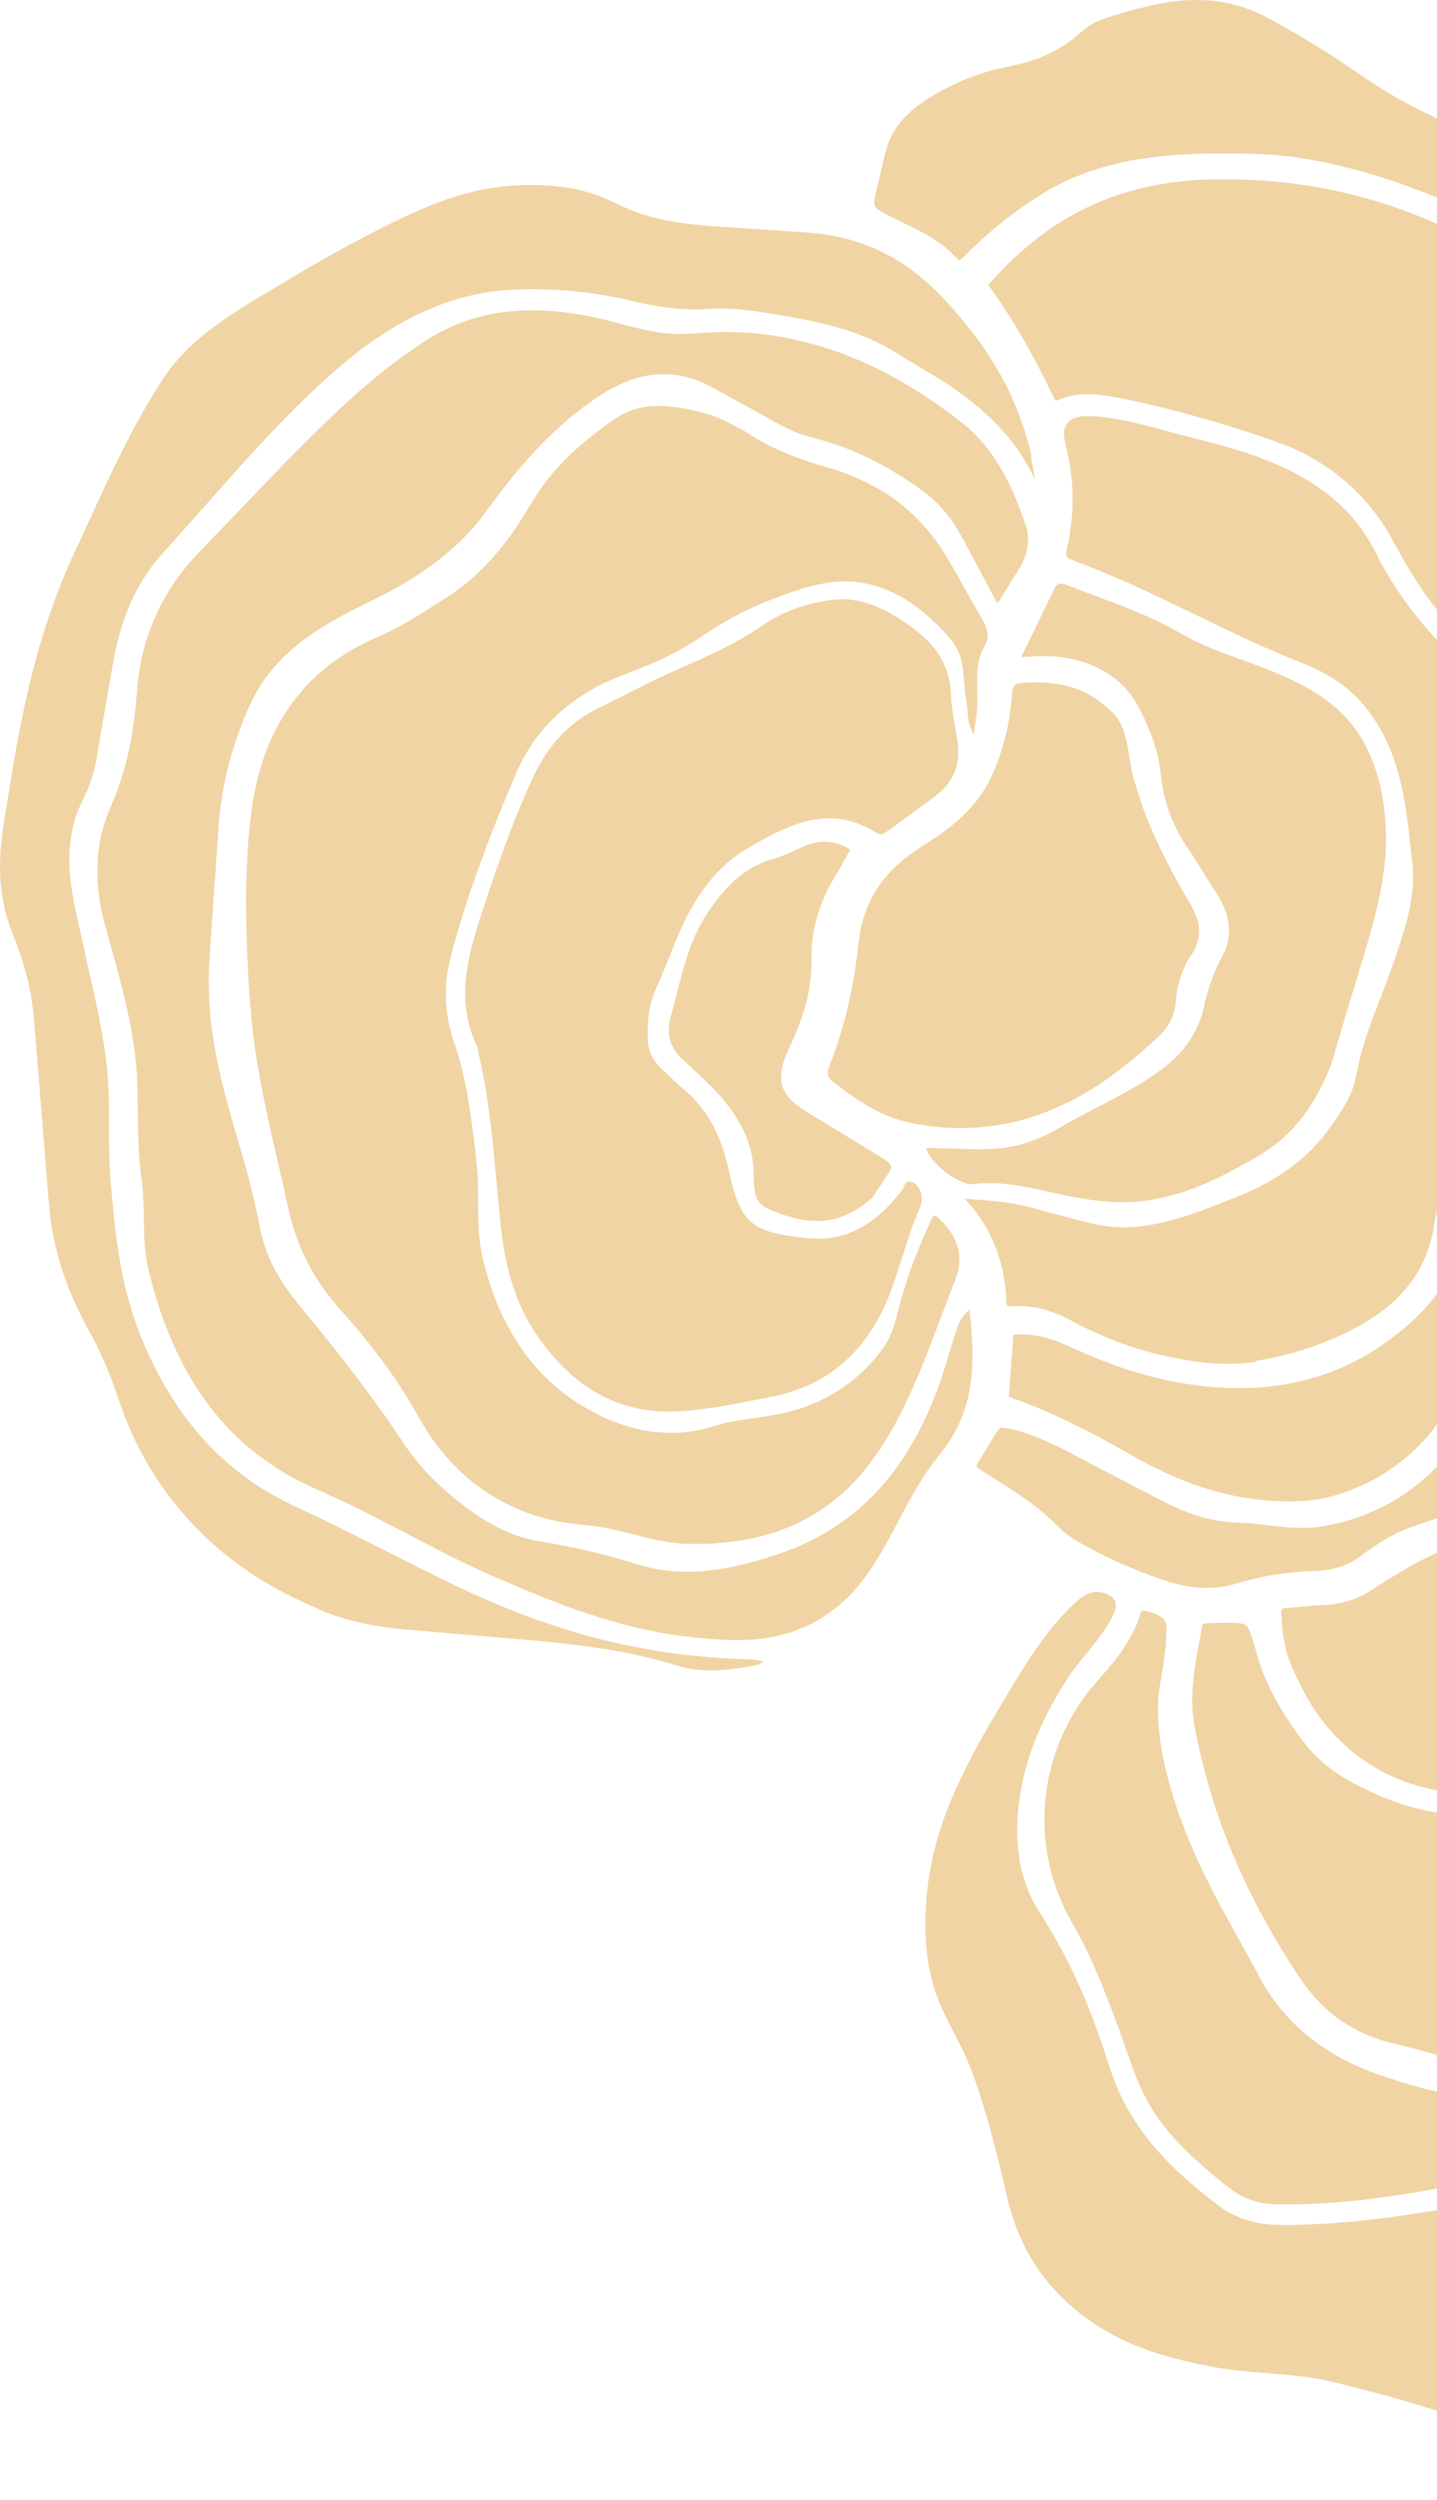 <svg width="215" height="374" viewBox="0 0 215 374" fill="none" xmlns="http://www.w3.org/2000/svg">
<path d="M360.278 251.486C359.493 249.143 358.571 246.847 357.519 244.611C356.498 242.421 355.175 240.191 354.418 237.81C352.754 233.052 352.149 228.065 351.13 223.27C350.107 218.433 348.936 213.637 346.819 209.255C345.752 207.088 344.404 205.069 342.812 203.251C341.261 201.399 339.333 200.001 337.368 198.376C329.657 191.956 323.57 183.719 317.483 176.204C315.857 174.502 313.929 173.181 311.737 172.387C309.392 171.594 307.162 170.65 304.779 170.008C300.055 168.649 295.215 167.554 290.414 166.081C287.998 165.328 285.626 164.445 283.306 163.436C282.141 162.907 280.994 162.34 279.866 161.737L279.035 161.244L278.619 161.02H278.506C278.09 160.868 278.203 160.905 278.128 160.98C278.051 161.02 277.976 161.169 277.899 161.358L277.56 162.152C277.446 162.339 277.408 162.568 277.371 162.682C277.56 162.757 277.862 162.906 278.165 162.944L279.941 163.436C282.362 164.116 284.857 164.947 287.163 166.345C288.327 167.034 289.394 167.872 290.339 168.838C291.323 169.857 292.003 170.764 292.834 171.708L297.634 177.374C300.886 181.114 304.137 184.74 307.994 187.572C312.039 190.331 316.159 193.541 319.523 197.358C322.925 201.171 325.724 205.628 327.463 210.465C327.879 211.749 328.332 212.767 328.786 213.824C329.164 214.845 329.921 216.054 330.374 217.263C331.387 219.656 332.086 222.169 332.454 224.741C332.832 227.386 332.795 229.765 333.134 232.144C333.434 234.55 333.888 236.935 334.494 239.283C335.077 241.657 335.771 244.002 336.573 246.31C337.405 248.652 338.123 251.22 338.426 253.788C338.73 256.396 338.653 259.078 338.048 261.646C337.405 264.215 336.573 266.519 335.554 268.898C332.542 275.988 327.718 282.162 321.565 286.802C317.75 289.744 314.53 293.385 312.076 297.53C310.791 299.533 309.997 301.912 308.296 304.104C307.387 305.236 306.482 305.992 305.611 306.898L302.928 309.504C301.113 311.243 299.223 312.943 297.181 314.453C289.014 320.346 280.17 325.029 271.17 329.299C266.634 331.526 261.494 332.81 256.388 332.736C253.818 332.736 251.285 332.32 248.79 331.678C246.296 330.959 244.102 330.165 241.682 329.638C236.92 328.505 232.043 328.09 227.166 328.543C224.746 328.769 222.365 329.259 219.907 329.75C217.46 330.237 215.002 330.666 212.535 331.036C207.621 331.828 202.667 332.434 197.679 332.698C195.183 332.81 192.725 332.962 190.155 332.81C187.584 332.621 185.012 331.828 182.858 330.356C178.813 327.371 174.995 324.086 171.857 320.157C170.305 318.191 168.908 316.078 167.81 313.772C166.677 311.507 165.959 309.051 165.202 306.747C163.653 302.063 161.8 297.455 159.569 293.073C158.443 290.879 157.22 288.737 155.903 286.653C154.467 284.555 153.429 282.212 152.841 279.74C151.706 274.791 152.159 269.654 153.407 264.819C154.692 259.947 156.963 255.413 159.646 251.22C161.043 249.068 162.744 247.254 164.221 245.29C164.976 244.307 165.656 243.327 166.223 242.269C166.828 241.212 167.207 240.114 166.714 239.321C166.261 238.567 165.013 238.114 163.992 238.151C162.936 238.188 161.952 238.793 161.081 239.587C159.267 241.212 157.681 243.061 156.206 245.026C153.295 248.953 150.837 253.298 148.304 257.528C145.808 261.798 143.5 266.178 141.726 270.712C139.986 275.283 138.815 280.078 138.551 284.913C138.249 289.788 138.626 294.698 140.402 299.192C141.273 301.421 142.481 303.574 143.577 305.803C144.75 308.031 145.657 310.449 146.414 312.791C148 317.551 149.173 322.386 150.344 327.221C151.328 332.056 153.029 336.55 155.979 340.403C158.851 344.217 162.707 347.353 166.943 349.545C171.214 351.772 175.939 353.019 180.741 353.964C185.503 354.945 190.419 354.945 195.447 355.624C197.98 355.928 200.476 356.607 202.857 357.212C205.275 357.816 207.696 358.458 210.077 359.177C214.878 360.574 219.643 362.084 224.293 363.898C226.624 364.793 228.931 365.75 231.211 366.767C233.517 367.827 235.672 368.845 237.978 369.676C242.553 371.339 247.355 372.434 252.231 372.774C257.07 373.115 262.022 372.585 266.522 370.811C271.057 369.074 275.065 366.125 278.392 362.537C281.757 358.949 284.857 355.022 288.297 351.434C291.699 347.806 295.253 344.332 298.844 340.932L309.618 330.658C311.434 328.958 313.135 327.182 314.948 325.482C316.808 323.806 318.835 322.325 320.998 321.063C323.168 319.831 325.462 318.831 327.841 318.079C330.184 317.295 332.45 316.296 334.608 315.095C338.917 312.677 342.623 309.277 345.572 305.274C349.275 301.912 351.923 297.681 354.418 293.414C356.951 289.144 359.22 284.764 360.921 280.078C362.547 275.433 363.832 270.56 364.096 265.688C364.134 263.232 363.115 260.967 362.433 258.549C361.676 256.169 361.073 253.788 360.241 251.447L360.278 251.486Z" fill="#F1D4A4"/>
<path d="M308.559 295.339C309.012 294.508 309.465 293.64 309.958 292.846C310.975 291.241 312.126 289.725 313.398 288.312C315.893 285.406 318.954 283.176 321.45 280.645C326.515 275.584 330.637 269.313 332.981 262.666C334.039 259.303 334.303 255.752 333.738 252.278C333.471 250.541 332.981 248.839 332.376 247.141C331.751 245.38 331.172 243.604 330.637 241.814C329.555 238.212 328.796 234.521 328.368 230.785C328.018 227.179 327.283 223.62 326.176 220.17C323.945 213.259 320.77 206.61 316.195 200.981C313.928 198.149 311.281 195.656 308.407 193.429C305.442 191.201 302.566 188.857 299.787 186.402C297.027 183.908 294.382 181.263 292.039 178.394C289.581 175.56 287.954 172.161 284.893 170.197C281.944 168.119 278.239 167.326 274.61 167.44C273.703 167.44 273.136 168.005 272.607 168.761L270.904 170.876L267.465 175.182C270.792 176.052 274.647 177.299 277.255 180.056C280.017 182.774 280.846 186.628 282.246 189.988C283.531 193.464 284.552 196.977 286.027 200.339C287.449 203.728 288.987 207.067 290.639 210.35C292.303 213.635 294.041 216.885 295.817 220.095C297.558 223.342 299.523 226.48 300.848 230.068C301.488 231.843 301.943 233.731 302.095 235.657C302.208 237.583 302.133 239.358 302.168 241.249L302.245 252.315V257.869L302.32 260.626C302.32 261.495 302.32 262.59 302.095 263.61C301.574 265.647 300.39 267.454 298.728 268.746C297.142 269.88 295.63 270.824 294.079 271.881C290.98 273.922 287.992 276.037 284.816 278.038C281.528 279.969 277.993 281.443 274.306 282.42C272.456 282.912 270.603 283.251 268.712 283.48C266.997 283.673 265.317 284.105 263.721 284.762C260.509 286.048 257.635 288.238 254.912 290.619C249.47 295.452 244.479 300.968 238.43 305.537C235.406 307.729 232.381 309.957 228.789 311.581C225.273 313.244 221.116 313.809 217.258 313.281C213.365 312.791 209.811 311.544 206.295 310.372C202.703 309.126 199.226 307.389 196.163 304.972C193.102 302.585 190.555 299.604 188.677 296.208C186.901 292.846 185.162 289.825 183.347 286.501C179.793 280.003 176.58 273.165 174.69 265.839C173.746 262.211 173.103 258.397 173.292 254.544C173.367 252.618 173.821 250.653 174.087 248.953C174.351 247.216 174.503 245.327 174.54 243.628C174.615 242.306 173.556 241.513 171.893 241.134C171.514 241.02 170.984 240.945 170.909 240.983C170.797 240.983 170.909 240.908 170.722 241.172C170.608 241.398 170.493 241.814 170.342 242.306C170.154 242.909 169.965 243.25 169.738 243.703C168.907 245.442 167.846 247.064 166.675 248.575C166.072 249.331 165.465 250.048 164.824 250.73L163.084 252.77C158.623 258.359 156.128 265.498 156.28 272.675C156.317 276.263 156.997 279.852 158.282 283.214L159.343 285.707L160.626 288.086C161.572 289.711 162.441 291.373 163.198 293.073C164.748 296.472 166.033 299.909 167.357 303.385C168.605 306.861 169.664 310.41 171.288 313.622C172.914 316.832 175.26 319.666 177.903 322.195C179.241 323.444 180.616 324.653 182.024 325.823C183.459 326.992 184.821 328.164 186.448 328.844C188.074 329.563 189.812 329.826 191.667 329.787C193.479 329.787 195.331 329.787 197.184 329.675C200.854 329.467 204.513 329.089 208.148 328.54C215.445 327.597 222.59 325.633 230.037 324.991C233.743 324.688 237.523 324.765 241.19 325.444C243.042 325.783 244.856 326.276 246.596 326.88C248.335 327.522 250.036 328.05 251.814 328.316C259.034 329.523 266.254 327.181 272.72 323.82C279.26 320.535 285.536 316.566 291.775 312.753C297.897 308.862 303.416 303.912 307.084 297.719C307.537 296.964 307.953 296.171 308.407 295.377L308.559 295.339ZM110.76 64.205C109.372 63.335 107.889 62.625 106.339 62.09C103.199 61.184 99.837 60.428 96.699 60.844C95.153 61.057 93.672 61.597 92.352 62.429C90.976 63.356 89.638 64.34 88.343 65.377C85.735 67.455 83.352 69.797 81.387 72.442C79.497 75.008 77.91 78.218 75.753 80.94C73.636 83.734 71.178 86.303 68.306 88.378C66.83 89.438 65.395 90.269 63.96 91.212C62.521 92.12 61.049 93.026 59.498 93.857C57.948 94.689 56.285 95.368 54.848 96.047C53.371 96.766 51.974 97.597 50.614 98.503C45.207 102.168 41.277 107.683 39.272 113.914C37.267 120.148 36.966 126.946 36.814 133.67C36.789 140.405 37.105 147.137 37.76 153.841C38.515 160.49 39.989 167.099 41.541 173.711C42.335 176.958 42.976 180.472 43.847 183.53C44.8 186.663 46.228 189.631 48.081 192.332C49.894 195.014 52.352 197.393 54.507 200.113C56.663 202.793 58.703 205.552 60.558 208.499C62.409 211.482 63.844 214.466 65.963 216.997C68.042 219.528 70.461 221.794 73.258 223.531C76.033 225.302 79.088 226.592 82.294 227.346C83.882 227.724 85.546 227.99 87.21 228.14C88.873 228.254 90.687 228.556 92.35 228.971C95.715 229.727 98.928 230.785 102.18 230.935C105.508 231.086 108.87 230.86 112.162 230.218C118.702 228.971 124.787 225.497 129.023 220.321C133.332 215.185 136.166 208.914 138.662 202.644L142.291 193.125C142.896 191.5 143.613 190.027 143.538 188.403C143.538 186.78 142.935 185.23 141.949 183.908C141.455 183.264 140.897 182.669 140.286 182.134C139.947 181.87 139.758 181.793 139.683 181.905C139.494 182.094 139.304 182.473 139.152 182.888C138.446 184.432 137.779 185.994 137.15 187.571C135.88 190.711 134.856 193.944 134.087 197.241C133.633 198.904 132.991 200.605 131.895 202.002C130.876 203.4 129.703 204.682 128.38 205.816C125.76 208.115 122.679 209.828 119.343 210.84C116.015 211.898 112.538 212.087 109.286 212.729C107.662 213.03 106.111 213.635 104.337 213.976C102.606 214.314 100.839 214.428 99.08 214.314C95.565 214.127 92.124 212.993 89.06 211.406C85.962 209.82 83.088 207.707 80.707 205.1C75.905 199.884 73.146 193.277 71.861 186.364C71.368 182.811 71.632 179.377 71.482 176.09C71.253 172.879 70.765 169.366 70.309 166.079C69.818 162.754 69.138 159.507 68.08 156.371C66.87 153.047 66.416 149.347 66.907 145.796C67.475 142.168 68.608 139.072 69.592 135.747C70.646 132.497 71.781 129.273 72.994 126.077C74.204 122.905 75.489 119.732 76.849 116.597C78.097 113.386 80.027 110.251 82.52 107.758C85.017 105.266 87.951 103.255 91.177 101.826C94.43 100.429 97.568 99.447 100.515 97.861C101.991 97.105 103.426 96.236 104.825 95.331C106.242 94.353 107.706 93.445 109.211 92.611C112.197 90.874 115.45 89.627 118.7 88.493C121.953 87.398 125.504 86.567 129.023 87.209C132.5 87.776 135.713 89.515 138.321 91.742C139.636 92.854 140.862 94.066 141.989 95.368C143.237 96.615 143.879 98.428 144.069 100.126C144.295 101.865 144.295 103.527 144.636 105.19C144.749 106.058 144.749 106.889 144.9 107.72C144.975 108.514 145.466 109.383 145.655 109.948C145.884 108.514 146.223 106.7 146.223 105.038C146.26 103.338 146.109 101.639 146.298 99.9C146.412 99.031 146.601 98.165 146.942 97.371C147.358 96.54 147.774 95.896 147.774 95.141C147.847 93.631 146.601 92.233 145.844 90.722C144.143 87.776 142.557 84.717 140.779 81.921C138.888 79.163 136.582 76.707 133.897 74.744C131.215 72.78 128.189 71.345 125.014 70.287C121.801 69.379 118.399 68.322 115.335 66.776C113.786 66.019 112.274 65.074 110.875 64.168L110.76 64.205Z" fill="#F1D4A4"/>
<path d="M161.914 213.674C164.9 215.222 167.847 216.885 170.721 218.509C173.595 220.057 176.543 221.416 179.642 222.436C182.705 223.457 185.88 224.136 189.095 224.439C192.308 224.703 195.598 224.741 198.62 224.024C204.746 222.513 210.569 218.848 214.424 213.861C215.331 212.577 216.2 211.256 216.731 209.82C217.336 208.31 217.941 206.685 218.583 205.137C219.868 202.04 221.294 199.002 222.855 196.034C225.955 190.065 229.432 184.361 232.949 178.697C236.54 173.066 239.868 167.325 243.345 161.659L253.705 144.586C255.518 141.752 256.955 138.845 257.901 135.71C258.845 132.573 259.224 129.29 259.072 126.003C258.769 119.429 256.275 113.12 252.948 107.417C252.116 105.983 251.209 104.622 250.226 103.301C249.242 101.979 248.146 100.733 247.127 99.374C245.098 96.674 243.468 93.697 242.288 90.533C241.125 87.358 240.387 84.043 240.094 80.674C239.753 77.312 240.094 73.95 239.793 70.701C239.678 69.068 239.412 67.451 238.998 65.868C238.582 64.32 237.902 62.772 237.335 61.222L233.818 51.93C231.323 45.883 227.203 40.523 221.719 37.047C216.163 33.648 209.964 31.192 203.65 29.454C197.298 27.758 190.755 26.881 184.179 26.847C177.602 26.697 171.099 27.528 165.05 29.984C159.002 32.363 153.67 36.328 149.247 41.125L148.415 42.033L147.848 42.599C148.039 42.827 148.415 43.467 148.719 43.845C149.703 45.206 150.611 46.64 151.516 48.076C153.294 50.947 154.881 53.893 156.393 56.877L157.488 59.142C157.678 59.522 157.867 59.938 157.944 59.973C157.944 59.973 158.056 59.973 158.245 59.861C159.892 59.165 161.68 58.867 163.463 58.992C166.942 59.256 170.118 60.127 173.403 60.843C179.908 62.468 186.296 64.355 192.572 66.699C198.851 69.248 204.141 73.751 207.657 79.539C210.833 85.357 214.083 91.364 219.338 95.517C221.862 97.711 224.26 100.045 226.521 102.507C227.656 103.716 228.827 104.886 229.963 106.172C231.059 107.454 232.003 108.853 232.797 110.328C234.386 113.312 235.255 116.597 235.671 119.921C236.05 123.245 236.162 126.645 235.671 129.969C235.218 133.294 234.384 136.541 233.743 139.789C233.138 143.076 232.269 146.363 231.059 149.498C229.925 152.671 228.224 155.615 226.825 158.599C225.387 161.575 224.113 164.627 223.007 167.741C221.895 170.83 221.023 173.999 220.399 177.222C220.056 178.809 219.869 180.432 219.64 182.057C219.453 183.796 219.074 185.494 218.469 187.156C216.088 193.879 210.719 198.866 204.935 202.417C199.038 206.043 192.042 207.744 185.2 207.668C178.319 207.63 171.552 206.12 165.239 203.664C163.652 203.059 162.103 202.38 160.552 201.7C159.04 200.981 157.603 200.416 156.128 200.038C154.686 199.665 153.188 199.55 151.705 199.697H151.591V200.15L151.025 207.668L150.95 208.839V208.989C151.1 209.064 152.084 209.367 152.649 209.594C155.864 210.766 158.927 212.199 161.951 213.749L161.914 213.674Z" fill="#F1D4A4"/>
<path d="M178.434 226.515C176.28 225.798 174.201 224.703 172.31 223.72L166.487 220.699C162.595 218.736 158.737 216.432 154.844 214.884C153.87 214.506 152.872 214.19 151.858 213.938C150.837 213.674 149.703 213.446 149.627 213.674C149.211 213.976 148.568 215.108 148.04 216.016C147.472 216.922 146.867 217.905 146.376 218.773C146.189 219.075 146.112 219.338 146.073 219.415C146.15 219.49 146.489 219.791 146.83 219.983L149.589 221.72C151.44 222.891 153.332 224.136 155.071 225.497C155.94 226.176 156.809 226.931 157.641 227.724C158.436 228.555 159.118 229.2 159.985 229.802C161.611 230.935 163.653 231.957 165.543 232.9C167.471 233.843 169.474 234.675 171.516 235.468C173.558 236.225 175.6 236.979 177.64 237.32C179.72 237.66 181.837 237.658 183.879 237.207C185.881 236.678 188.113 235.998 190.305 235.657C192.493 235.293 194.704 235.079 196.922 235.015C199.039 234.941 201.118 234.411 202.857 233.316C204.52 232.106 206.413 230.671 208.376 229.69C210.306 228.593 212.572 228.028 214.537 227.309C218.507 225.723 221.797 222.663 224.293 219.112C229.66 212.239 233.667 204.343 239.186 197.468C241.873 193.994 245.086 190.935 248.451 188.139C251.735 185.245 254.877 182.194 257.865 178.996C259.377 177.411 260.963 175.9 262.4 174.276C263.837 172.653 265.197 170.914 266.559 169.214C269.319 165.815 271.663 162.112 272.796 157.845C275.481 149.533 277.219 140.884 277.296 132.159C277.446 123.472 275.481 114.633 270.529 107.531C269.356 105.717 267.807 104.207 266.522 102.318C265.264 100.426 264.343 98.33 263.8 96.124C263.232 93.932 263.118 91.628 263.118 89.438C263.118 87.246 263.118 85.056 263.005 82.903C262.4 74.254 261.492 65.492 260.774 56.765C260.321 52.381 260.283 48.001 259.262 43.922C258.273 39.813 256.487 35.938 254.007 32.515C249.016 25.866 241.873 19.708 233.517 19.822C231.475 19.785 229.51 20.312 227.09 20.539C224.785 20.767 222.365 20.616 220.059 19.936C217.676 19.18 215.9 18.122 213.857 17.177C211.853 16.207 209.886 15.162 207.96 14.044C204.065 11.7 200.665 9.094 196.922 6.865C195.071 5.733 193.216 4.6 191.328 3.58C189.398 2.485 187.622 1.577 185.617 0.972C181.687 -0.274 177.451 -0.235 173.294 0.596C171.214 1.012 169.135 1.577 167.093 2.182C166.111 2.485 164.901 2.861 164.144 3.202C163.312 3.58 162.52 4.145 161.763 4.789C160.027 6.385 158.015 7.652 155.826 8.529C153.711 9.435 151.253 9.851 149.288 10.304C145.186 11.299 141.303 13.04 137.831 15.44C136.13 16.649 134.693 18.047 133.712 19.747C132.689 21.409 132.312 23.41 131.819 25.602L131.065 28.775C130.8 29.793 130.723 30.776 130.99 30.965C131.254 31.381 132.275 31.948 133.219 32.399L136.168 33.837C138.135 34.78 140.215 35.875 141.99 37.5C142.444 37.915 142.86 38.368 143.161 38.672C143.273 38.788 143.401 38.89 143.54 38.973C143.654 38.898 143.993 38.632 144.222 38.406L145.393 37.236C148.6 34.118 152.137 31.357 155.94 29.002C159.798 26.62 164.106 25.073 168.492 24.167C172.878 23.298 177.339 22.995 181.76 22.957C186.148 22.957 190.608 22.957 195.031 23.714C199.417 24.393 203.726 25.563 207.925 26.924C212.119 28.358 216.201 29.945 220.248 31.759C224.35 33.64 227.98 36.414 230.87 39.879C233.782 43.318 235.861 47.321 237.525 51.363C239.226 55.441 240.7 59.597 241.759 63.904C242.817 68.172 243.497 72.589 243.724 76.973C243.876 79.163 243.724 81.43 243.801 83.545C243.876 85.66 244.292 87.813 245.009 89.816C245.689 91.856 246.673 93.782 247.846 95.594C248.979 97.408 250.416 99.068 251.701 100.882C254.32 104.425 256.598 108.206 258.505 112.177C260.358 116.181 261.758 120.451 262.136 124.87C262.52 129.302 261.979 133.765 260.547 137.977C257.524 146.363 252.458 153.614 248.072 161.169C243.649 168.724 239.301 176.316 234.499 183.682C229.51 190.896 225.389 198.527 222.44 206.724C222.061 207.742 221.683 208.8 221.419 209.745C221.155 210.728 220.814 212.05 220.096 213.03C218.888 214.918 217.522 216.7 216.014 218.358C212.988 221.682 209.282 224.514 205.088 226.251C203.008 227.159 200.817 227.801 198.585 228.217C196.319 228.707 193.935 228.632 191.702 228.406C189.473 228.177 187.356 227.839 185.241 227.801C182.937 227.711 180.657 227.291 178.472 226.555L178.434 226.515Z" fill="#F1D4A4"/>
<path d="M144.939 208.576C145.848 204.457 145.467 199.924 145.053 195.88C144.448 196.487 143.654 197.393 143.313 198.338C142.936 199.319 142.672 200.377 142.329 201.397C141.688 203.437 141.121 205.515 140.364 207.553C138.889 211.634 136.962 215.561 134.466 219.112C131.971 222.663 128.833 225.836 125.166 228.254C121.538 230.747 117.379 232.333 113.22 233.505C109.06 234.674 104.639 235.468 100.177 235.015C97.985 234.826 95.753 234.184 93.751 233.542C91.709 232.909 89.64 232.366 87.55 231.917C85.47 231.427 83.355 231.049 81.238 230.671C79.019 230.353 76.862 229.69 74.848 228.707C70.841 226.667 67.401 223.91 64.3 220.774C62.751 219.189 61.389 217.45 60.179 215.6C58.991 213.814 57.769 212.05 56.512 210.31C54.003 206.824 51.394 203.411 48.687 200.075C46.077 196.713 42.979 193.578 40.899 189.499C39.868 187.48 39.154 185.315 38.782 183.079C38.366 181.001 37.913 178.924 37.383 176.846C35.191 168.686 32.165 160.338 31.448 151.538C31.253 149.34 31.19 147.131 31.261 144.925L31.676 138.467L32.581 125.55C32.77 121.28 33.45 116.748 34.737 112.555C35.38 110.438 36.137 108.357 37.004 106.322C37.873 104.281 39.046 102.206 40.483 100.467C43.357 96.878 47.175 94.31 51.031 92.195C54.961 90.117 58.781 88.455 62.335 86.113C65.85 83.849 69.064 81.127 71.672 77.916C74.168 74.592 76.813 70.929 79.801 67.756C82.787 64.507 86.115 61.56 89.818 59.144C91.711 57.897 93.826 56.879 96.132 56.347C98.438 55.782 100.894 55.894 103.165 56.536C104.275 56.876 105.351 57.319 106.378 57.86L109.212 59.408C111.065 60.428 113.032 61.486 114.883 62.543C116.736 63.601 118.589 64.583 120.477 65.188C122.407 65.678 124.713 66.32 126.716 67.114C130.837 68.737 134.658 70.966 138.249 73.572C140.062 74.933 141.612 76.67 142.859 78.559C144.107 80.524 144.976 82.413 146.035 84.299L149.058 90.003C149.058 90.003 149.173 90.192 149.21 90.306C149.287 90.192 149.362 90.078 149.474 89.928L151.177 87.208C151.706 86.302 152.348 85.397 152.841 84.489C153.294 83.583 153.633 82.639 153.748 81.694C153.894 80.76 153.829 79.805 153.559 78.899C153.239 77.893 152.886 76.898 152.5 75.916C150.988 71.947 148.986 68.172 146.074 65.188C144.675 63.675 142.897 62.466 141.196 61.184C139.475 59.93 137.696 58.758 135.866 57.671C128.569 53.251 120.327 50.38 111.822 49.775C109.705 49.663 107.551 49.626 105.434 49.775C103.354 49.927 101.008 50.116 98.854 49.775C94.468 49.133 90.461 47.548 86.227 46.98C82.031 46.301 77.722 46.187 73.525 46.98C69.366 47.812 65.396 49.586 61.994 52.117C54.849 56.916 48.762 63.073 42.715 69.155L33.754 78.484C30.805 81.619 27.63 84.526 25.398 88.191C23.142 91.788 21.614 95.792 20.9 99.976C20.522 102.054 20.484 104.169 20.22 106.359C19.996 108.532 19.642 110.69 19.16 112.821C18.667 114.954 18.022 117.049 17.232 119.09C16.363 121.168 15.568 122.979 15.115 125.057C14.208 129.138 14.472 133.368 15.456 137.447C17.648 145.644 20.447 154.104 20.559 162.943C20.674 167.286 20.559 171.593 21.089 175.711C21.769 180.131 21.277 184.513 21.921 188.594C23.66 196.713 26.873 204.91 32.128 211.37C34.737 214.655 37.95 217.412 41.465 219.679C44.944 221.983 48.989 223.419 52.921 225.383C60.746 229.237 68.118 233.542 76.058 236.792C83.921 240.189 91.975 243.212 100.405 244.534C104.602 245.138 108.948 245.554 113.107 245.25C117.266 244.874 121.348 243.439 124.638 240.87C131.517 235.769 133.975 226.931 138.929 219.831C140.177 218.017 141.649 216.469 142.672 214.58C143.725 212.729 144.489 210.729 144.939 208.648V208.576ZM183.198 274.262C184.862 278.717 186.941 283.064 189.208 287.255C190.344 289.333 191.591 291.41 192.877 293.449C194.199 295.489 195.409 297.455 196.996 299.117C200.095 302.553 204.254 304.783 208.831 305.803C211.249 306.368 213.707 307.085 215.824 307.652C218.054 308.145 220.362 308.145 222.629 307.767C227.129 306.935 231.4 304.48 235.293 301.799C237.221 300.438 238.961 298.776 240.775 297.151L246.182 292.316C249.85 289.143 253.212 285.669 257.334 282.873C259.414 281.514 261.72 280.456 264.215 280.041C266.573 279.632 268.898 279.051 271.171 278.302C275.746 276.831 280.093 274.753 284.364 272.448C286.497 271.304 288.603 270.107 290.678 268.86C292.795 267.688 294.799 266.442 296.009 264.401C297.295 262.438 297.559 260.096 297.634 257.68L298.05 250.426C298.276 245.591 298.692 240.756 298.164 236.035C297.673 231.313 296.274 226.704 293.741 222.777C292.57 220.662 291.283 218.433 290.224 216.392C289.091 214.314 287.768 212.313 286.521 210.198C285.273 208.12 284.062 205.931 283.116 203.626C282.172 201.247 281.492 199.018 280.698 196.714L278.354 189.838C277.597 187.534 276.728 185.645 275.064 184.097C273.476 182.549 271.436 181.454 269.281 180.471L265.991 178.996C265.802 178.921 265.727 178.921 265.311 179.148C264.97 179.414 264.479 179.867 264.064 180.282L258.809 185.117C258.582 185.458 258.582 185.304 258.732 185.759C258.923 186.098 259.339 186.703 259.64 187.193L261.643 190.254C264.328 194.295 267.089 198.299 269.242 202.681C271.435 207.023 272.91 211.935 272.758 216.808L272.457 231.313C272.38 233.692 272.683 236.185 272.003 238.566C271.359 240.942 270.077 243.097 268.297 244.799C266.673 246.574 264.781 248.199 262.666 249.406C260.547 250.692 258.203 251.372 255.935 252.203C251.437 253.94 247.051 256.017 243.158 258.887C241.216 260.294 239.394 261.86 237.714 263.57C236.842 264.441 236.162 265.309 235.256 266.255C234.386 267.161 233.328 267.917 232.232 268.519C227.732 270.711 222.743 271.655 217.752 271.428C212.724 271.202 207.922 269.502 203.538 267.31C201.307 266.215 199.15 264.856 197.262 263.082C195.332 261.268 194.01 259.19 192.61 257.15C191.25 255.072 190.04 252.882 189.096 250.54C188.112 248.236 187.696 245.591 186.865 243.779C186.638 243.364 186.488 243.175 186.222 243.06C185.995 242.909 185.542 242.834 185.012 242.797C183.953 242.722 182.705 242.797 181.535 242.797C181.004 242.834 180.21 242.871 180.137 242.909C179.946 242.986 179.946 242.986 179.871 243.212L179.228 246.726C178.813 249.067 178.434 251.409 178.397 253.713C178.282 256.017 178.661 258.207 179.191 260.589C180.186 265.239 181.526 269.81 183.198 274.262Z" fill="#F1D4A4"/>
<path d="M154.352 68.284C153.863 66.084 153.205 63.925 152.384 61.827C150.798 57.634 148.491 53.705 145.771 50.079C143.01 46.526 139.984 43.052 136.393 40.371C132.776 37.704 128.579 35.931 124.144 35.196C121.915 34.78 119.683 34.743 117.377 34.554L110.496 34.101C105.963 33.797 101.271 33.61 96.773 32.249C94.544 31.647 92.387 30.512 90.385 29.604C88.305 28.751 86.116 28.192 83.882 27.942C79.384 27.414 74.809 27.641 70.386 28.773C65.963 29.87 61.803 31.759 57.721 33.797C53.637 35.838 49.632 38.03 45.66 40.332C37.949 45.132 29.292 49.133 24.301 56.803C19.348 64.432 15.681 72.818 11.863 81.127C7.856 89.324 5.209 98.013 3.395 106.964C2.449 111.421 1.732 115.917 1.012 120.449C0.22 124.983 -0.385 129.363 0.295 133.747C0.596 135.937 1.201 138.052 2.033 140.09C2.921 142.261 3.641 144.497 4.188 146.779C4.755 149.043 5.019 151.499 5.171 153.727L5.739 160.565L6.835 174.239L7.403 181.074C7.629 183.304 8.045 185.494 8.611 187.648C9.746 191.991 11.56 196.034 13.831 200.038C14.887 202.116 15.868 204.229 16.7 206.421C17.532 208.649 18.139 210.766 19.046 212.844C22.471 221.201 28.118 228.462 35.377 233.844C38.97 236.526 42.977 238.718 47.134 240.493C51.256 242.419 55.64 243.287 60.177 243.74L73.863 244.912C78.438 245.29 83.013 245.666 87.548 246.273C92.123 246.876 96.661 247.744 101.045 249.105C103.199 249.822 105.47 249.973 107.737 249.861C108.877 249.789 110.013 249.663 111.141 249.483C112.237 249.294 113.559 249.219 114.202 248.575C112.538 248.047 110.309 248.274 108.379 248.085C106.373 247.947 104.369 247.771 102.369 247.557C98.374 247.065 94.41 246.346 90.497 245.402C82.672 243.476 75.111 240.567 67.89 237.093C60.633 233.619 53.6 229.802 46.38 226.403C42.751 224.778 39.008 222.892 35.832 220.322C32.58 217.828 29.745 214.807 27.362 211.52C22.622 204.84 19.433 197.188 18.025 189.122C17.308 185.118 16.929 181.076 16.59 177.11C16.209 173.031 16.361 168.988 16.286 165.021C16.286 157.167 14.207 149.459 12.506 141.64C11.711 137.713 10.578 133.859 10.389 129.589C10.301 127.455 10.517 125.319 11.031 123.246C11.3 122.206 11.667 121.193 12.127 120.223C12.618 119.204 12.997 118.485 13.338 117.542C14.055 115.766 14.396 113.989 14.698 111.988L16.74 100.203C17.081 98.202 17.497 96.162 18.1 94.159C19.273 90.192 21.2 86.303 24.037 83.13L32.014 74.177C37.306 68.172 42.711 62.167 48.723 56.726C54.658 51.249 61.691 46.414 69.781 44.375C73.825 43.316 78.022 43.166 82.067 43.316C86.151 43.467 90.233 43.997 94.203 44.941C98.058 45.849 101.916 46.528 105.734 46.224C109.968 45.886 114.052 46.717 117.982 47.359C121.952 48.076 125.997 48.944 129.815 50.569C131.707 51.363 133.558 52.418 135.259 53.516L140.4 56.611C143.842 58.729 147.129 61.259 149.889 64.32C151.303 65.833 152.534 67.507 153.557 69.307C154.048 70.098 154.464 70.927 154.842 71.798V71.723C154.681 70.608 154.479 69.499 154.237 68.399L154.352 68.284Z" fill="#F1D4A4"/>
<path d="M132.878 124.303C135.297 122.489 137.755 120.752 140.136 118.938C142.594 117.05 143.69 114.481 143.311 111.346C143.01 108.892 142.367 106.474 142.292 104.018C142.178 99.524 139.909 96.388 136.545 93.934C132.916 91.289 128.946 89.097 124.221 89.779C120.705 90.269 117.263 91.401 114.277 93.442C110.118 96.313 105.584 98.314 101.009 100.317C97.114 102.017 93.409 104.057 89.591 105.906C84.789 108.213 81.765 111.876 79.609 116.597C76.396 123.586 73.94 130.838 71.596 138.127C69.666 144.173 68.419 150.215 71.293 156.334C71.482 156.75 71.521 157.24 71.634 157.733C73.524 165.815 73.977 174.126 74.809 182.36C75.412 188.442 76.66 194.37 80.216 199.585C85.319 207.14 92.198 211.672 101.537 211.144C106.225 210.88 110.875 209.858 115.527 208.952C123.992 207.252 129.663 202.079 132.878 194.183C134.654 189.801 135.675 185.192 137.566 180.85C137.905 180.056 138.094 179.148 137.717 178.242C137.414 177.525 136.923 176.883 136.129 176.769C135.334 176.657 135.334 177.563 134.995 178.016C131.404 182.699 127.056 185.874 120.779 185.23C112.424 184.361 110.798 183.152 109.022 175.032C107.926 170.008 105.886 165.74 101.764 162.53C100.781 161.585 99.76 160.639 98.778 159.696C97.68 158.601 97 157.203 96.925 155.692C96.813 153.012 97.037 150.329 98.173 147.836C99.421 145.156 100.404 142.396 101.575 139.677C103.806 134.501 106.942 129.78 111.858 126.909C117.793 123.435 124.032 120.148 131.063 124.567C131.82 125.057 132.311 124.719 132.878 124.266V124.303ZM187.924 203.589C192.535 202.868 197.017 201.481 201.229 199.471C205.388 197.468 209.281 194.75 211.701 190.973C212.949 189.121 213.744 187.006 214.272 184.854C214.386 184.287 214.498 183.759 214.575 183.192C214.688 182.547 214.802 181.945 214.952 181.34C215.255 180.131 215.596 178.999 215.823 177.904C216.879 173.256 218.015 168.535 219.716 163.964C220.548 161.699 221.531 159.432 222.702 157.277C223.27 156.222 223.95 155.087 224.555 154.144C225.085 153.236 225.501 152.218 225.878 151.16C227.277 146.664 228.789 142.093 230.112 137.599C231.399 133.065 232.495 128.496 232.607 123.925C232.721 119.354 231.7 114.822 229.205 111.043C228.6 110.102 227.882 109.231 227.165 108.362L219.791 100.656C218.204 98.919 216.428 97.294 214.765 95.482C213.114 93.701 211.574 91.822 210.152 89.854C208.742 87.876 207.467 85.807 206.334 83.66C205.274 81.468 204.14 79.579 202.666 77.805C199.717 74.251 195.747 71.609 191.476 69.683C187.204 67.756 182.592 66.547 177.979 65.377C173.33 64.243 168.792 62.695 164.105 62.317C162.934 62.205 161.761 62.165 160.777 62.545C159.759 62.884 159.151 63.792 159.191 64.885C159.191 65.945 159.607 67.077 159.831 68.284C160.097 69.456 160.247 70.665 160.362 71.875C160.564 74.279 160.502 76.698 160.174 79.089C160.023 80.258 159.758 81.505 159.53 82.6C159.455 83.13 159.567 83.394 160.023 83.62C160.438 83.809 161.079 84.036 161.647 84.264C170.607 87.624 179.038 92.233 187.695 96.162C189.85 97.144 192.041 98.088 194.235 98.958C196.467 99.79 198.773 100.922 200.738 102.395C204.822 105.379 207.43 109.95 208.904 114.594C210.341 119.316 210.757 124.151 211.285 128.874C211.928 134.011 210.227 138.848 208.753 143.302C207.203 147.873 205.238 152.216 203.913 156.712C203.583 157.819 203.305 158.941 203.082 160.074C202.892 161.169 202.551 162.605 202.023 163.737C200.927 166.079 199.567 167.968 198.016 169.971C194.917 173.862 190.681 176.657 186.221 178.583C181.76 180.357 177.337 182.286 172.498 183.192C170.117 183.644 167.621 183.759 165.163 183.379C162.705 183.002 160.476 182.248 158.132 181.716C155.824 181.114 153.595 180.357 151.249 180.019C148.982 179.603 146.412 179.526 144.295 179.337C147.545 182.549 149.739 187.308 150.342 192.068C150.419 192.67 150.494 193.277 150.534 193.88C150.571 194.447 150.534 195.278 150.721 195.315C150.798 195.467 151.44 195.43 152.083 195.392C152.686 195.392 153.331 195.392 153.934 195.467C156.392 195.731 158.775 196.714 160.854 197.883C165.049 200.076 169.435 201.775 174.047 202.795C178.622 203.853 183.349 204.42 187.884 203.741L187.924 203.589ZM196.315 255.224C198.968 259.472 202.716 262.93 207.166 265.235C211.664 267.502 216.767 268.482 221.91 268.52C224.48 268.52 227.051 268.181 229.432 267.312C231.859 266.464 233.97 264.895 235.481 262.816C238.771 258.812 242.967 255.49 247.73 253.373L254.686 249.936C256.992 248.727 259.375 247.746 261.415 246.31C263.45 244.904 265.261 243.197 266.784 241.249C267.464 240.303 267.993 239.283 268.259 238.188C268.56 237.093 268.523 235.923 268.56 234.637C268.598 229.576 268.296 224.402 268.409 219.152C268.409 217.828 268.523 216.507 268.637 215.223C268.75 214.09 268.637 212.918 268.448 211.749C267.993 209.442 266.974 207.101 265.913 204.873C263.684 200.377 260.623 196.261 257.672 191.991L255.744 189.122C255.744 189.122 255.555 189.236 255.443 189.308C254.952 189.689 254.421 190.027 253.931 190.406C251.934 191.956 250.075 193.674 248.372 195.542C244.931 199.342 241.7 203.326 238.694 207.479L229.81 220.209C228.261 222.324 226.749 224.365 225.008 226.328C223.307 228.254 221.039 229.991 218.543 230.785C213.704 232.599 209.32 235.167 204.972 238.039C202.666 239.472 199.869 240.191 197.147 240.152L193.366 240.492L192.422 240.567C192.193 240.567 192.006 240.644 191.892 240.719C191.777 240.796 191.704 240.871 191.704 241.398C191.815 243.854 192.081 246.385 192.988 248.615C193.896 250.956 195.067 253.186 196.352 255.299L196.315 255.224Z" fill="#F1D4A4"/>
<path d="M198.508 160.866C199.152 159.469 199.568 157.922 200.021 156.374L201.382 151.763L204.179 142.546C205.994 136.39 207.693 130.156 207.317 123.736C207.052 117.39 205.162 110.818 200.4 106.361C195.636 101.977 189.285 100.014 183.273 97.787C181.744 97.228 180.243 96.597 178.775 95.896C177.298 95.179 175.938 94.31 174.501 93.594C171.667 92.118 168.679 90.948 165.694 89.816L161.157 88.117C160.439 87.853 159.568 87.472 159.04 87.36C158.435 87.248 158.32 87.323 157.979 87.701C157.678 88.079 157.376 88.91 156.998 89.627L155.939 91.817L153.822 96.162L152.764 98.352C152.953 98.314 153.142 98.277 153.294 98.277H153.935C154.766 98.165 155.638 98.127 156.47 98.165C159.872 98.24 163.424 99.031 166.374 101.186C167.838 102.251 169.072 103.6 170.003 105.152C170.91 106.738 171.515 108.136 172.16 109.723C172.763 111.309 173.254 112.971 173.52 114.71C173.707 116.372 173.896 117.806 174.275 119.316C175.034 122.285 176.356 125.08 178.17 127.551L180.777 131.706C181.609 133.105 182.628 134.389 183.273 136.126C183.953 137.788 184.142 139.866 183.46 141.715C183.31 142.17 183.084 142.623 182.894 143.001L182.366 144.019C181.372 146.117 180.623 148.323 180.135 150.593C179.768 152.296 179.102 153.92 178.17 155.391C176.317 158.375 173.443 160.377 170.683 162.075C167.886 163.777 164.975 165.212 162.14 166.723C160.704 167.477 159.343 168.234 157.944 169.065C156.507 169.858 154.958 170.538 153.369 171.028C150.194 172.046 146.791 172.009 143.616 171.859L138.812 171.745H138.625V171.934C138.737 172.237 138.889 172.578 139.078 172.879C139.494 173.524 140.022 174.089 140.59 174.617C141.726 175.674 143.086 176.58 144.523 177.035C144.864 177.147 145.24 177.185 145.542 177.147L146.789 177.035C147.621 176.998 148.453 176.998 149.247 177.035C152.537 177.222 155.715 178.053 158.851 178.733C161.989 179.377 165.164 179.904 168.302 179.867C174.616 179.792 180.626 177.299 186.109 174.164C188.979 172.653 191.475 170.991 193.554 168.687C195.634 166.42 197.222 163.737 198.47 160.905L198.508 160.866Z" fill="#F1D4A4"/>
<path d="M178.206 142.999C178.435 142.623 178.659 142.207 178.851 141.792C179.19 140.998 179.416 140.167 179.416 139.298C179.416 137.561 178.584 136.011 177.486 134.198C176.438 132.434 175.455 130.633 174.54 128.797C172.647 125.132 170.984 121.317 169.888 117.351C168.49 113.536 169.285 108.815 165.918 106.096C164.406 104.735 162.705 103.602 160.777 102.96C158.851 102.332 156.831 102.038 154.805 102.092C153.821 102.129 152.648 102.054 152.006 102.393C151.403 102.734 151.438 103.754 151.326 104.774C151.139 106.852 150.798 108.89 150.23 110.931C149.688 112.977 148.94 114.964 147.998 116.861C147.017 118.826 145.617 120.526 144.068 122.034C142.519 123.547 140.778 124.794 139.04 125.926C137.224 127.058 135.675 128.081 134.278 129.402C131.404 131.933 129.511 135.332 128.756 139.109C128.378 140.921 128.266 143.076 127.925 145.114C127.613 147.171 127.209 149.213 126.714 151.233C126.22 153.251 125.627 155.243 124.938 157.203C124.637 158.146 124.107 159.28 123.917 159.96C123.766 160.716 123.88 161.169 124.408 161.66C127.507 164.115 130.834 166.457 134.617 167.59C142.328 169.63 150.91 169.025 158.244 165.626C161.95 164.039 165.39 161.774 168.528 159.241C170.117 157.994 171.626 156.635 173.14 155.277C174.575 153.993 175.521 152.405 175.823 150.668C175.937 149.912 175.975 148.59 176.239 147.572C176.505 146.475 176.883 145.455 177.337 144.435C177.563 143.944 177.865 143.454 178.131 143.001L178.206 142.999Z" fill="#F1D4A4"/>
<path d="M126.188 128.947L126.791 127.892C126.943 127.59 127.132 127.25 127.207 127.098C127.057 126.984 126.754 126.834 126.489 126.682C125.208 126.026 123.754 125.789 122.33 126.003C120.895 126.229 119.496 126.984 117.945 127.665C117.19 128.006 116.281 128.345 115.491 128.571C114.734 128.76 114.014 129.061 113.295 129.402C110.46 130.801 108.154 133.217 106.303 135.937C104.373 138.582 103.163 141.678 102.256 144.85C101.803 146.438 101.425 148.063 101.009 149.65C100.67 151.312 99.95 152.898 100.063 154.333C100.102 155.807 100.782 157.128 101.841 158.223L105.469 161.622C107.89 163.929 110.196 166.609 111.594 169.896C112.276 171.521 112.692 173.333 112.729 175.109C112.804 176.73 112.729 178.434 113.372 179.526C113.939 180.624 115.601 181.189 117.115 181.719C118.664 182.248 120.253 182.624 121.877 182.664C125.167 182.851 128.342 181.266 130.649 178.999C131.518 177.638 132.576 176.204 133.296 174.881C133.52 174.201 132.689 173.671 132.009 173.256L129.892 171.934L121.386 166.761C119.987 165.855 118.325 165.022 117.302 163.097C116.811 162.113 116.811 160.905 116.963 159.96C117.15 158.979 117.493 158.148 117.832 157.317C119.267 154.296 120.44 151.387 121.008 148.252C121.272 146.704 121.461 145.156 121.424 143.606C121.372 141.84 121.55 140.075 121.952 138.355C122.368 136.616 122.935 134.993 123.692 133.369C124.487 131.781 125.394 130.348 126.225 128.949L126.188 128.947Z" fill="#F1D4A4"/>
</svg>
